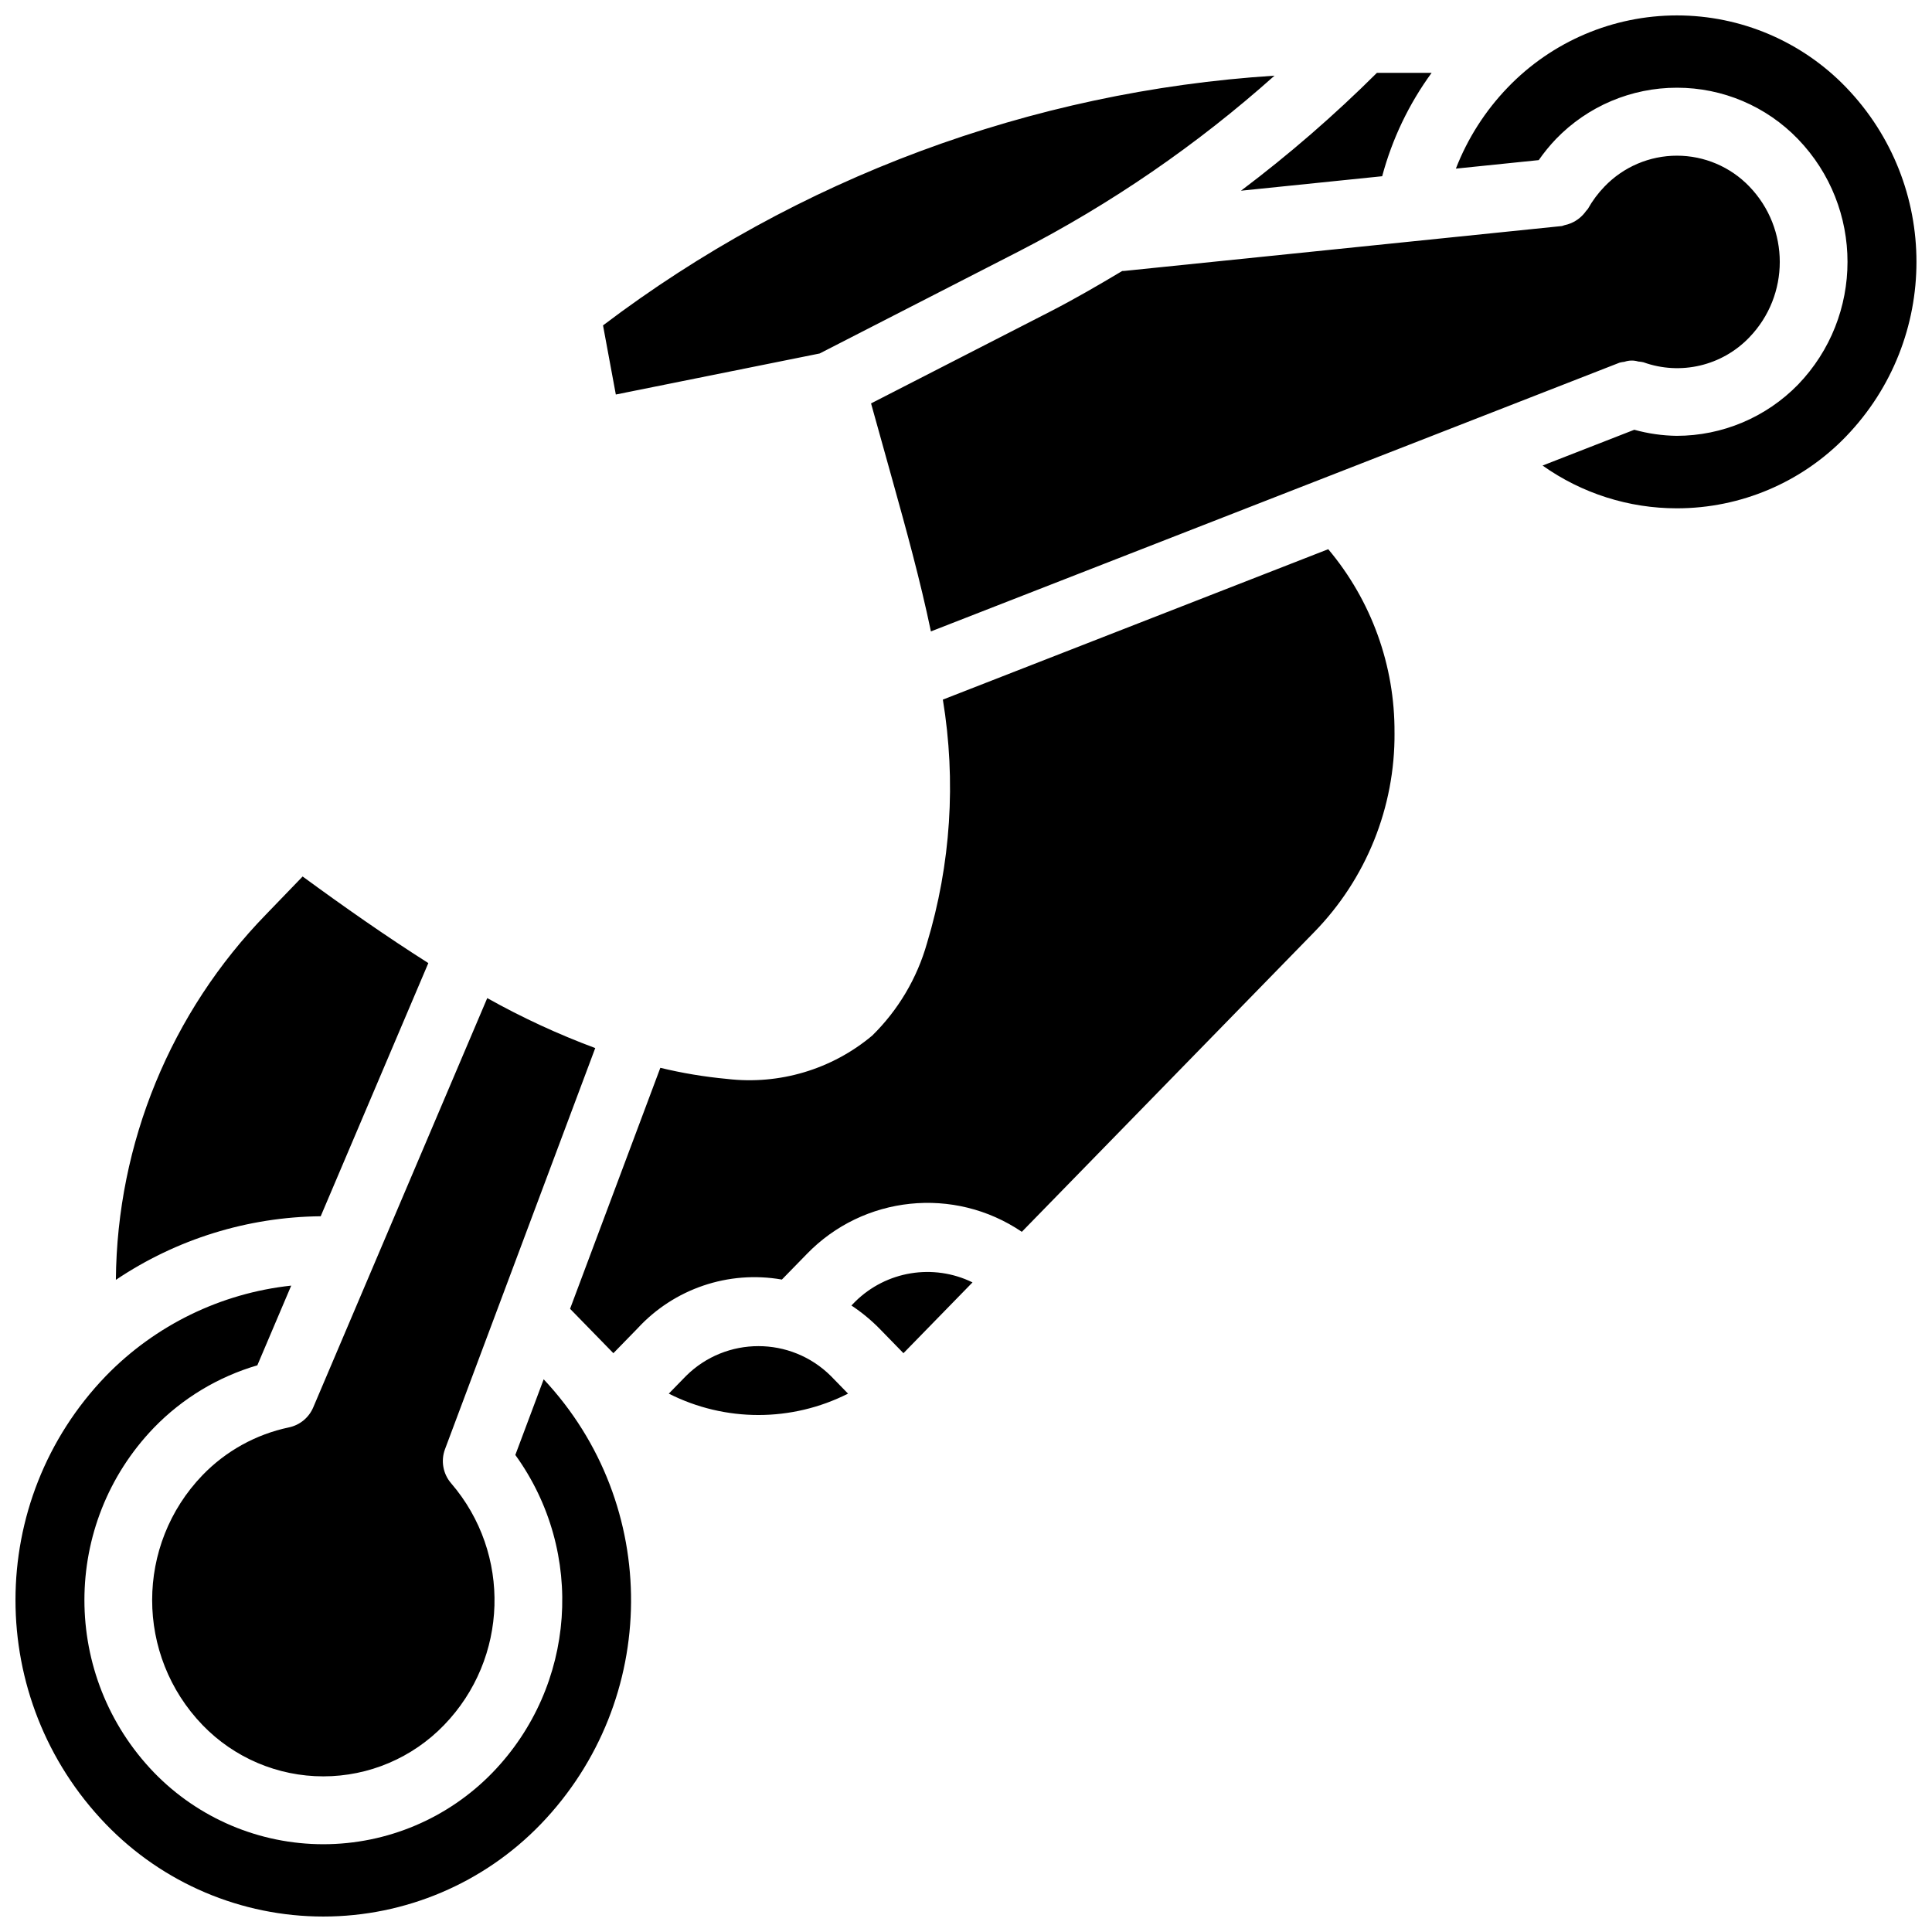 <?xml version="1.0" encoding="UTF-8"?>
<!-- Uploaded to: SVG Repo, www.svgrepo.com, Generator: SVG Repo Mixer Tools -->
<svg width="800px" height="800px" version="1.1" viewBox="144 144 512 512" xmlns="http://www.w3.org/2000/svg">
 <defs>
  <clipPath id="a">
   <path d="m148.09 148.09h503.81v503.81h-503.81z"/>
  </clipPath>
 </defs>
 <g clip-path="url(#a)">
  <path d="m472.87 194.54c12.715-9.57 24.754-20.008 36.031-31.238h14.496c-6.023 8.246-10.465 17.535-13.105 27.402zm-165.67 54.012-3.394-18.32c51.543-39.031 113.43-62.047 177.95-66.18-20.527 18.332-43.297 33.98-67.77 46.57l-52.77 27.055zm114.99-21.918c6.547-3.356 12.891-7.051 19.191-10.809 0.203-0.008 0.406-0.008 0.613-0.031l115.88-11.887c0.27-0.027 0.484-0.184 0.746-0.234 0.586-0.117 1.156-0.293 1.707-0.527 1.613-0.68 3-1.801 4-3.238 0.141-0.211 0.359-0.34 0.488-0.57 1.207-2.152 2.691-4.141 4.41-5.914 5.016-5.219 11.941-8.168 19.184-8.168 7.238 0 14.168 2.949 19.184 8.168 10.754 11.156 10.754 28.82 0 39.977-7.231 7.559-18.238 10.148-28.082 6.602-0.438-0.098-0.887-0.164-1.336-0.191-1.207-0.367-2.5-0.34-3.691 0.07-0.422 0.043-0.84 0.113-1.254 0.219l-182.53 71.23c-2.863-13.715-6.578-27.121-10.152-39.945l-5.711-20.48zm-160.26 301.41c-1.156 3.09-0.527 6.566 1.641 9.059 16.008 18.637 15.188 46.402-1.895 64.059-8.379 8.684-19.93 13.59-31.996 13.59-12.07 0-23.617-4.906-32-13.59-17.812-18.488-17.812-47.754 0-66.242 6.191-6.406 14.156-10.809 22.871-12.645 2.887-0.598 5.297-2.574 6.453-5.289l46.121-108.48c9.184 5.144 18.754 9.574 28.621 13.242zm-47.414-141.73 9.684-10.035c10.824 7.926 21.941 15.738 33.312 22.949l-28.523 67.094c-19.352 0.191-38.227 6.055-54.281 16.855 0.285-36.211 14.547-70.914 39.809-96.863zm72.785 241.11c-15.09 15.645-35.891 24.477-57.621 24.477-21.734 0-42.535-8.832-57.621-24.477-31.941-33.152-31.941-85.629 0-118.78 13.078-13.465 30.453-21.934 49.117-23.945l-8.98 21.125c-10.41 3.043-19.848 8.738-27.395 16.523-24.574 25.504-24.574 65.871 0 91.375 11.766 12.152 27.961 19.016 44.879 19.016 16.914 0 33.109-6.863 44.875-19.016 22.113-22.895 24.648-58.34 6.012-84.145l7.512-20.051c31.176 33.238 30.832 85.074-0.777 117.9zm33.934-114.1 4.57-4.684c10.617-10.535 27.746-10.535 38.367 0l4.566 4.684c-14.934 7.555-32.57 7.555-47.504 0zm62.188-10.715-6.371-6.535c-2.25-2.285-4.738-4.332-7.418-6.102l1.012-1.035c8.23-8.121 20.688-10.164 31.078-5.09zm130.14-164.41c0.145 19.715-7.5 38.691-21.27 52.801l-77.5 79.445c-17.922-12.148-41.988-9.648-57.027 5.93l-6.559 6.723c-14.141-2.484-28.57 2.406-38.285 12.977l-6.371 6.535-11.477-11.766 23.922-63.863c5.809 1.406 11.707 2.391 17.656 2.941 13.867 1.645 27.801-2.512 38.5-11.484 6.883-6.758 11.883-15.191 14.508-24.469 6.324-20.918 7.762-43.008 4.207-64.566l102.13-39.859c11.449 13.617 17.68 30.867 17.562 48.656zm119.66-78.543c-11.73 12.176-27.91 19.055-44.816 19.051-12.758 0.012-25.203-3.949-35.609-11.332l24.305-9.484c3.656 1.012 7.426 1.555 11.215 1.609 12.105-0.004 23.699-4.891 32.156-13.551 17.512-18.168 17.512-46.934 0-65.102-8.391-8.699-19.961-13.609-32.051-13.602h-0.008c-12.098-0.012-23.68 4.902-32.078 13.605-1.66 1.742-3.18 3.609-4.555 5.582l-21.961 2.254c3.117-8.027 7.801-15.352 13.781-21.547 11.727-12.176 27.906-19.055 44.809-19.055 16.906 0 33.082 6.879 44.812 19.055 24.879 25.82 24.879 66.695 0 92.516z"/>
 </g>
</svg>